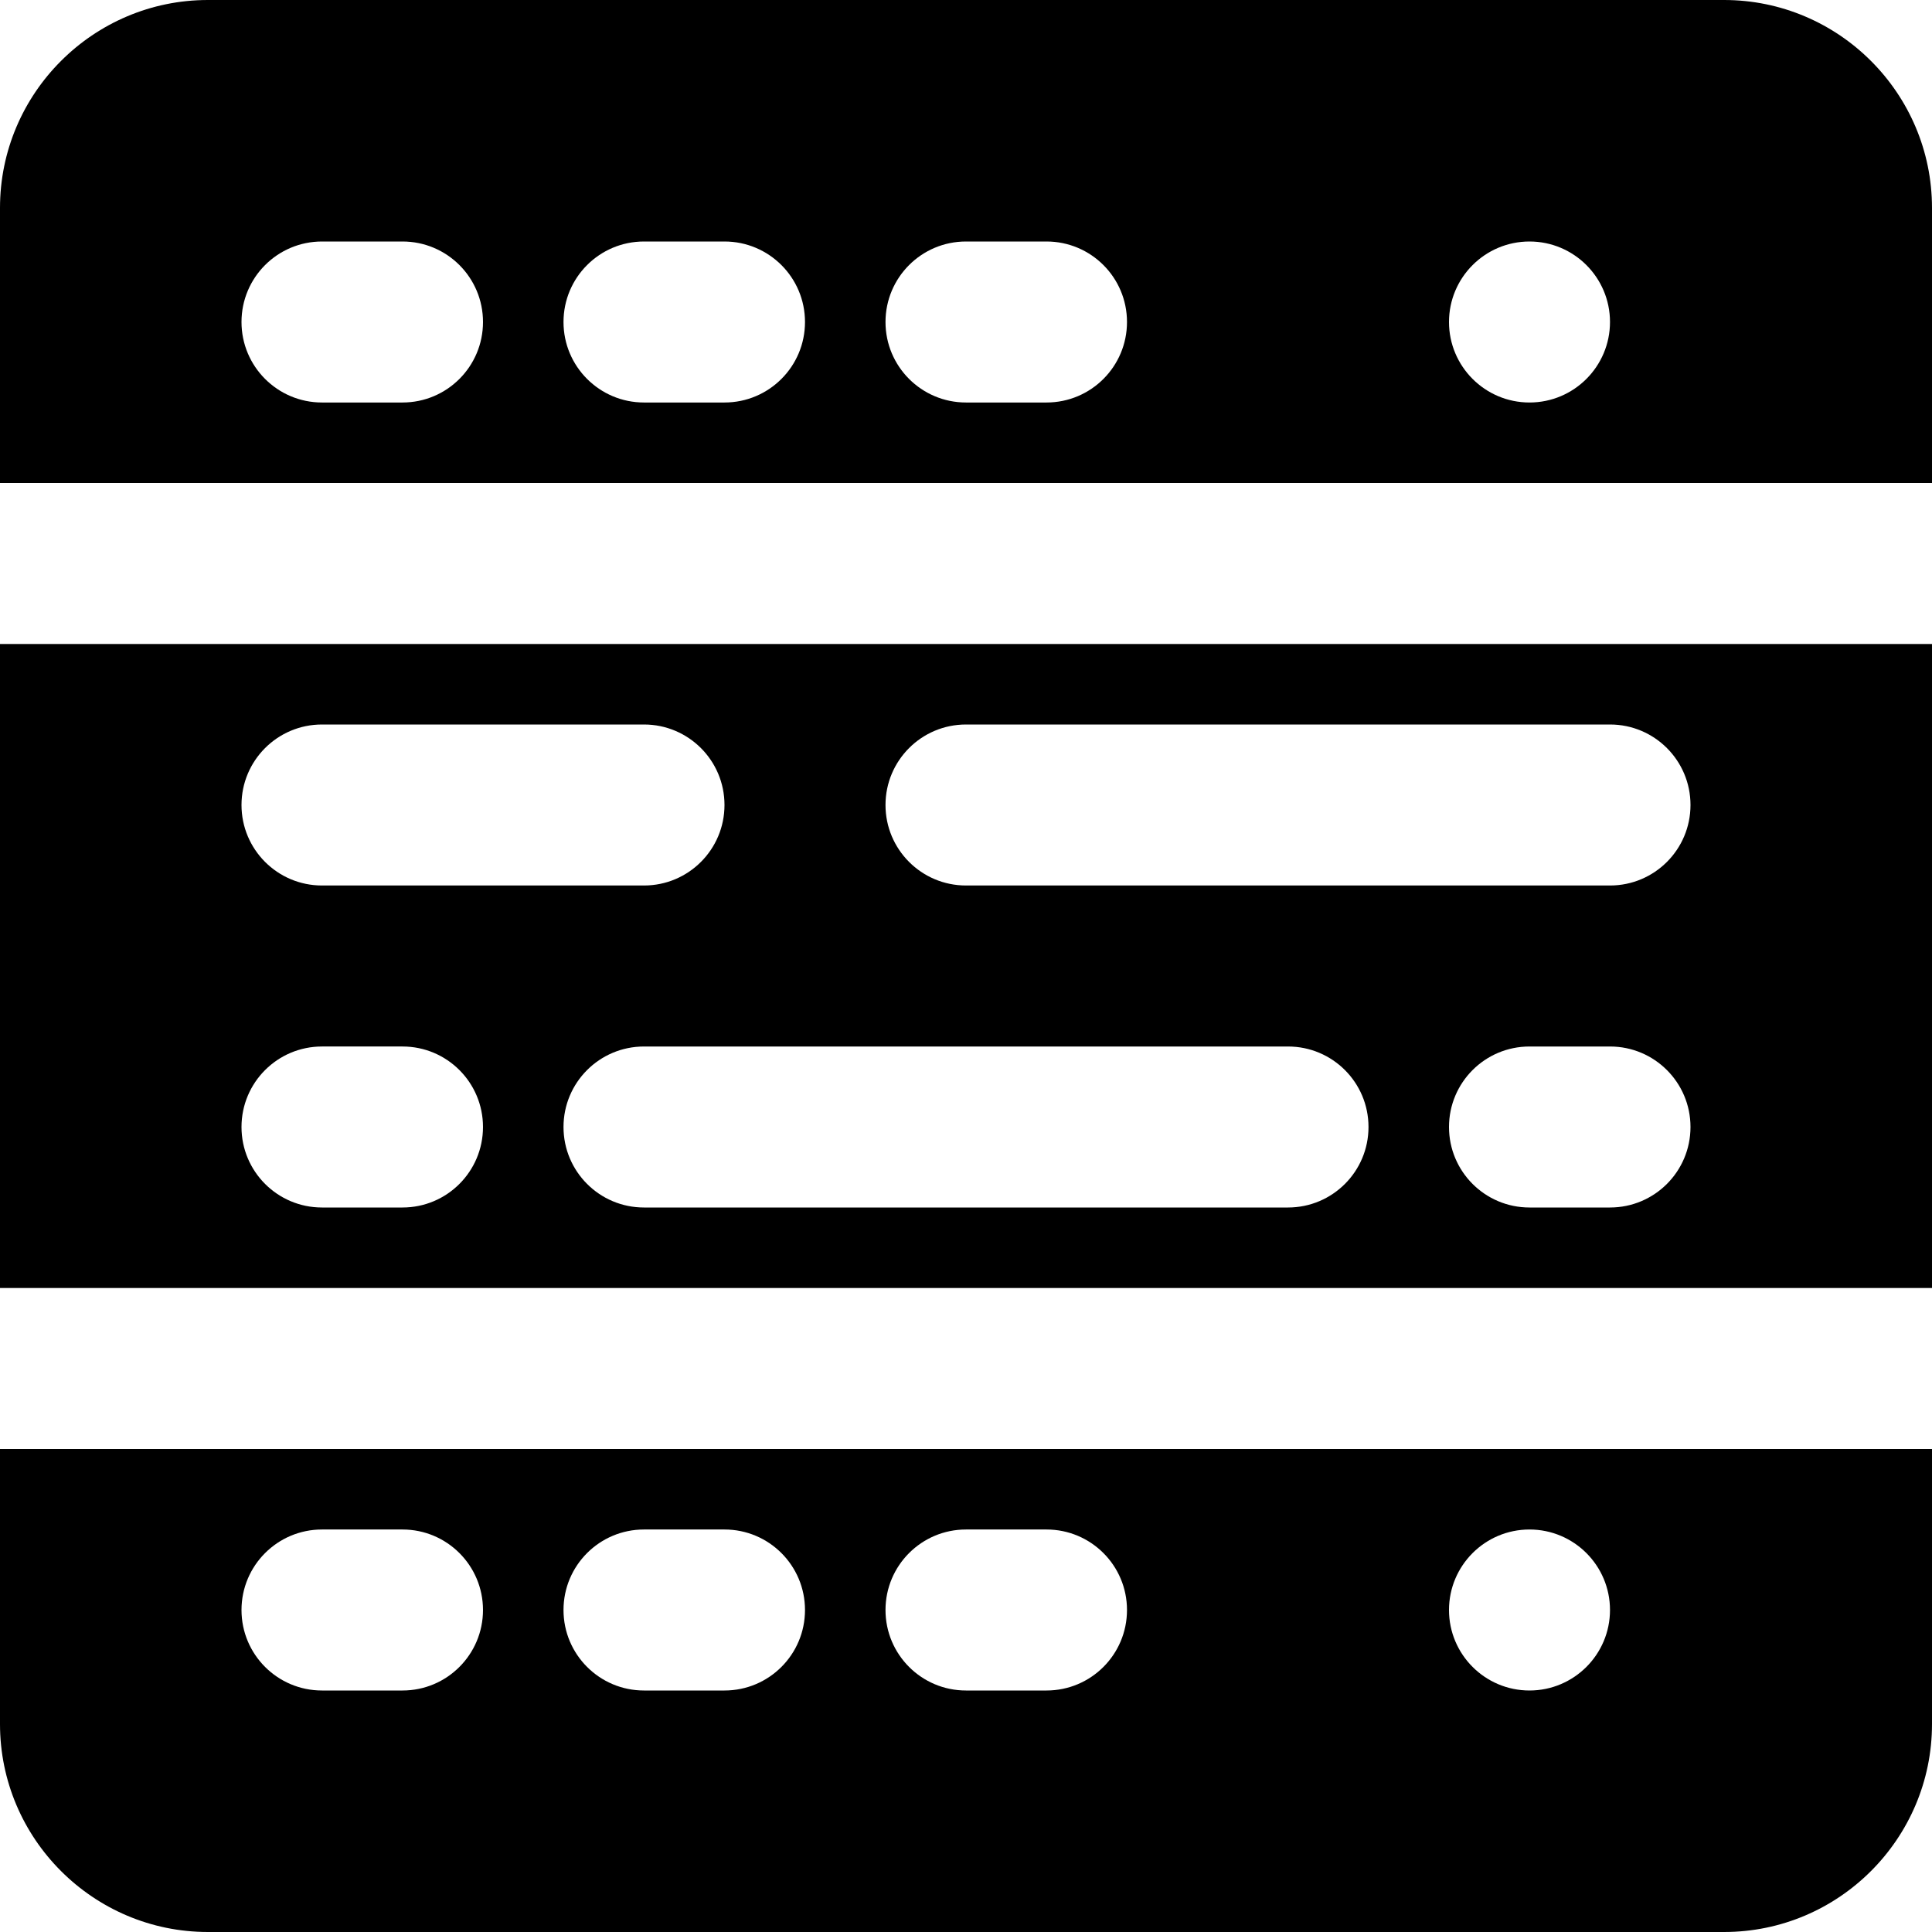 <?xml version="1.0" encoding="iso-8859-1"?>
<!-- Uploaded to: SVG Repo, www.svgrepo.com, Generator: SVG Repo Mixer Tools -->
<svg fill="#000000" height="800px" width="800px" version="1.1" id="Layer_1" xmlns="http://www.w3.org/2000/svg" xmlns:xlink="http://www.w3.org/1999/xlink" 
	 viewBox="0 0 512 512" xml:space="preserve">
<g>
	<g>
		<g>
			<path d="M0,341.333h512V170.667H0V341.333z M341.333,320H170.667c-11.797,0-21.333-9.557-21.333-21.333
				s9.536-21.333,21.333-21.333h170.667c11.797,0,21.333,9.557,21.333,21.333S353.131,320,341.333,320z M426.667,320h-21.333
				C393.536,320,384,310.443,384,298.667s9.536-21.333,21.333-21.333h21.333c11.797,0,21.333,9.557,21.333,21.333
				S438.464,320,426.667,320z M256,192h170.667c11.797,0,21.333,9.557,21.333,21.333s-9.536,21.333-21.333,21.333H256
				c-11.797,0-21.333-9.557-21.333-21.333S244.203,192,256,192z M85.333,192h85.333c11.797,0,21.333,9.557,21.333,21.333
				s-9.536,21.333-21.333,21.333H85.333c-11.797,0-21.333-9.557-21.333-21.333S73.536,192,85.333,192z M85.333,277.333h21.333
				c11.797,0,21.333,9.557,21.333,21.333S118.464,320,106.667,320H85.333C73.536,320,64,310.443,64,298.667
				S73.536,277.333,85.333,277.333z"/>
			<path d="M456.896,0H55.104C24.725,0,0,24.725,0,55.104V128h512V55.104C512,24.725,487.275,0,456.896,0z M106.667,106.667H85.333
				C73.536,106.667,64,97.109,64,85.333S73.536,64,85.333,64h21.333C118.464,64,128,73.557,128,85.333
				S118.464,106.667,106.667,106.667z M192,106.667h-21.333c-11.797,0-21.333-9.557-21.333-21.333S158.869,64,170.667,64H192
				c11.797,0,21.333,9.557,21.333,21.333S203.797,106.667,192,106.667z M277.333,106.667H256c-11.797,0-21.333-9.557-21.333-21.333
				S244.203,64,256,64h21.333c11.797,0,21.333,9.557,21.333,21.333S289.131,106.667,277.333,106.667z M405.333,106.667
				c-11.776,0-21.333-9.557-21.333-21.333S393.557,64,405.333,64s21.333,9.557,21.333,21.333S417.109,106.667,405.333,106.667z"/>
			<path d="M0,456.896C0,487.275,24.725,512,55.104,512h401.792C487.275,512,512,487.275,512,456.896V384H0V456.896z
				 M405.333,405.333c11.776,0,21.333,9.557,21.333,21.333S417.109,448,405.333,448S384,438.443,384,426.667
				S393.557,405.333,405.333,405.333z M256,405.333h21.333c11.797,0,21.333,9.557,21.333,21.333S289.131,448,277.333,448H256
				c-11.797,0-21.333-9.557-21.333-21.333S244.203,405.333,256,405.333z M170.667,405.333H192c11.797,0,21.333,9.557,21.333,21.333
				S203.797,448,192,448h-21.333c-11.797,0-21.333-9.557-21.333-21.333S158.869,405.333,170.667,405.333z M85.333,405.333h21.333
				c11.797,0,21.333,9.557,21.333,21.333S118.464,448,106.667,448H85.333C73.536,448,64,438.443,64,426.667
				S73.536,405.333,85.333,405.333z"/>
		</g>
	</g>
</g>
</svg>